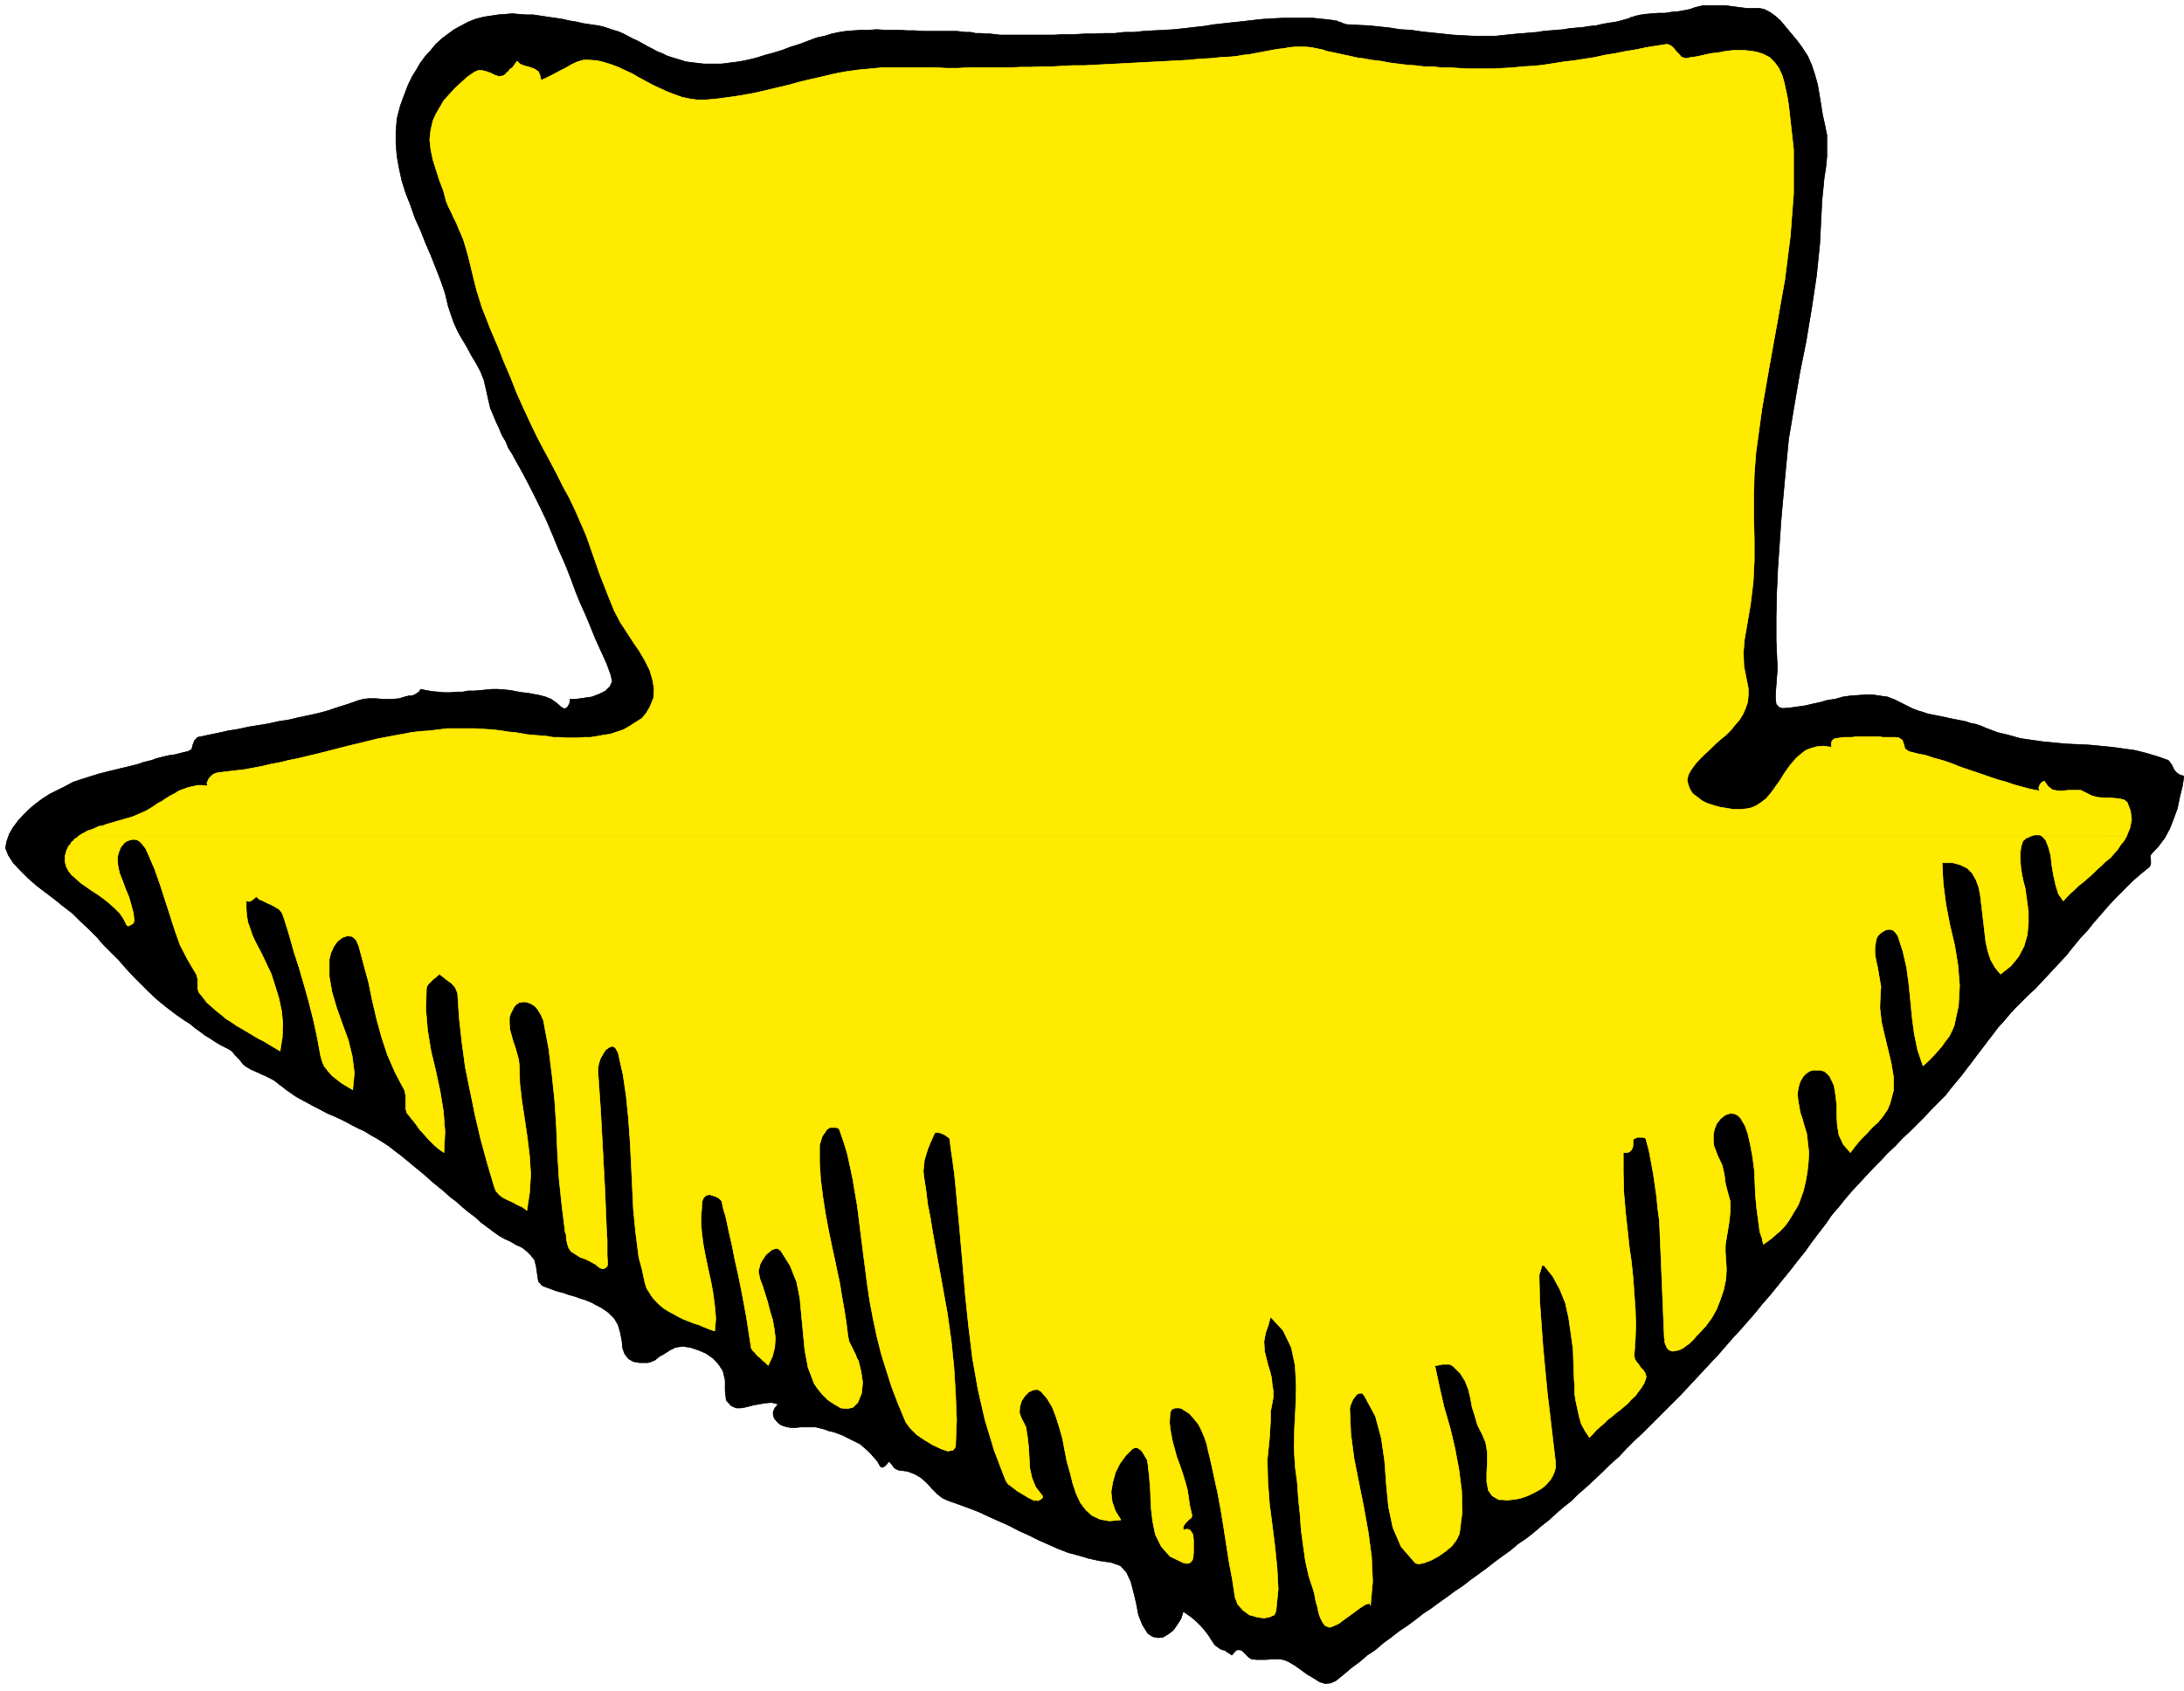 <svg xmlns="http://www.w3.org/2000/svg" width="2996.672" height="2320.981"><rect width="100%" height="100%" fill="#808080" stroke="none"/><defs><clipPath id="a"><path d="M0 0h2996.672v2318.191H0Zm0 0"/></clipPath><clipPath id="b"><path d="M7 4h2989.672v2304H7Zm0 0"/></clipPath><clipPath id="c"><path d="M6 4h2990.672v2305H6Zm0 0"/></clipPath></defs><path fill="#fff" d="M0 2320.98h2996.672V0H0Zm0 0"/><g clip-path="url(#a)" transform="translate(0 2.79)"><path fill="#fff" fill-rule="evenodd" stroke="#fff" stroke-linecap="square" stroke-linejoin="bevel" stroke-miterlimit="10" stroke-width=".768" d="M0 2318.191h2996.672V-2.789H0Zm0 0"/></g><g clip-path="url(#b)" transform="translate(0 2.79)"><path fill-rule="evenodd" d="m663.773 20.441 9.735-1.496 9.738-1.496 9.734-.765 9.739-.77 9.734.77 9.738.765h9.735l9.738 1.496 9.734 1.496 10.504 1.493 9.739 1.496 9.734 2.222 9.738 1.535 9.735 2.223 9.738 1.492 10.504 1.496 6.746 1.497 13.492 4.523 7.477 2.223 6.746 2.988 5.98 3.031 6.746 3.715 6.746 2.992 6.747 3.758 6.746 3.754 5.98 2.992 6.746 3.758 7.516 2.988 5.98 2.988 6.746 2.262 7.473 2.223 12 3.758 12 1.496 12.723 1.492h23.957l12-1.492 12-1.496 11.957-2.262 12-2.988 12-3.758 11.23-2.992 11.996-3.715 11.961-4.524 11.996-3.718 12-4.524 11.961-4.484 10.504-2.223 9.735-3.031 10.504-2.223 9.738-1.492 10.46-.77 10.505-.726h10.504l10.464-.766 10.504.766h20.969l10.504.727h9.734l10.465.77h46.461l6.746.726 6.746.765h6.746l6.746 1.496h6.75l6.704.727h6.75l6.746.77 6.02.726h74.902l13.492-.727h14.222l13.493-.77h13.492l14.222-.726h13.493l13.496-1.496h13.453l13.492-1.492 14.219-.77 13.496-.726 13.492-.766 14.223-1.496 12.765-1.496 14.22-1.496 13.495-2.262 13.492-1.492 13.453-1.496 14.262-1.496 12.727-1.492 14.218-1.496 13.497-.77 13.492-.726h40.441l14.262 1.496 13.453 1.496 2.262.726h2.988l2.992 1.535 2.988.727 3.032 1.496 2.988.766 2.223.726h1.535l14.219.77 14.988.726 14.222 1.497 14.22 1.492 14.261 2.265 14.223.766 14.988 2.223 14.219 1.496 14.261 1.492 14.223 1.496 14.219.766 14.988.77h29.211l14.262-1.536 14.988-1.496 9.734-.727 8.97-.765 9.01-.73 8.97-1.493 9.007-.77 8.97-.726 9.007-.766 8.969-1.496 9.011-.77 8.97-.726 9.007-1.496 8.969-.766 9.008-2.222 8.968-1.496 9.778-1.492 8.968-2.262 2.266-.77 2.988-.726 2.989-.77 2.261-1.492 3.72-.727 3.03-1.496h2.22l1.495-.77 9.008-1.491 9.738-.77 8.969-.727h9.008l9.738-1.496 8.969-.765 8.242-1.496 7.512-1.492 5.98-2.223 6.02-1.535 6.746-1.496h29.21l5.977.77 5.254.726 5.98.765 6.02.77 5.977.726h17.98l6.746 1.496 7.473 3.754 7.516 5.254 7.472 6.707 7.516 9.008 7.473 8.969 7.476 9.012 6.746 8.968 8.242 12.723 5.25 12 4.485 13.492 3.758 13.453 2.261 13.496 2.223 13.493 2.262 14.222 2.992 13.492 2.988 14.95v29.207l-1.496 14.988-2.223 14.223-1.492 15.754-1.535 14.988-.726 14.222-2.266 44.926-4.484 44.196-6.747 44.925-7.472 44.926-9.012 44.965-7.473 44.156-7.515 44.965-4.485 45.691-2.988 32.93-2.988 33.692-2.262 32.968-2.266 32.965-1.492 32.926-.726 32.965v32.969l1.492 32.964v8.97l-.766 8.968-.726 10.504-.77 9.738v8.969l.77 6.746 3.754 4.484 5.214 1.535 9.735-.77 10.504-1.491 10.504-1.496 9.738-2.262 10.46-2.223 10.505-3.031 10.504-1.492 10.465-2.992 10.504-1.493 10.464-.726 10.504-.77h9.735l9.738 1.496 10.504 1.493 9.734 3.757 16.485 8.243 7.472 3.757 7.516 2.989 7.473 2.222 6.75 2.262 7.472 1.496 7.516 1.496 7.472 1.492 6.747 1.497 7.515 1.496 7.473 1.492 7.515 1.496 6.708 2.262 7.511 1.496 6.75 2.261 6.746 2.989 15.715 5.98 15.715 3.758 15.758 4.484 15.715 2.262 15.754 2.223 15.718 1.496 15.754 1.535 16.485.727 15.714.765 15.715 1.496 15.758 1.496 15.715 2.22 15.758 2.265 14.945 3.754 14.988 4.484 14.989 5.254 1.496 1.496 1.496 2.219 2.262 3.031 1.492 3.719 2.265 3.754 3.715 3.758 3.758 2.222 5.254 1.496-2.266 14.262-3.715 14.945-3.03 14.989-5.212 14.222-5.254 13.492-6.746 12.727-9.008 12-9.738 10.461-1.492 2.992.766 5.25v5.254l-1.493 3.758-12 9.734-12 10.465-11.23 11.23-10.465 10.504-10.504 11.23-9.734 11.231-10.504 12-8.969 11.23-10.504 11.235-9.738 11.957-8.969 11.23-10.504 11.231-10.504 11.274-10.465 11.23-10.503 11.23-11.23 10.465-8.243 8.243-8.238 8.242-8.243 8.969-7.476 9.007-8.238 8.97-6.75 9.007-7.512 9.738-6.75 8.969-7.473 9.734-6.746 9.012-7.473 9.734-6.75 8.97-7.511 9.01-7.477 8.97-7.512 9.734-8.242 8.242-10.465 10.504-9.734 10.465-9.738 9.734-10.504 10.504-10.504 9.738-9.734 10.461-10.465 9.739-9.739 10.504-9.734 9.734-9.738 10.465-9.778 10.504-9.734 10.465-8.969 10.503-9.007 11.231-9.739 11.23-8.242 12-9.734 12.727-9.739 12.727-8.968 12.722-9.735 12-9.738 12.727-9.777 11.957-9.735 12-9.738 12-10.46 11.957-9.013 11.23-10.46 12-9.778 11.23-10.465 11.231-9.738 11.235-9.734 11.23-10.504 11.23-10.465 11.231-9.778 10.504-10.46 11.23-10.504 11.235-10.465 10.504-10.504 10.46-32.2 32.2-11.269 10.504-10.465 10.465-10.504 11.23-11.96 10.504-10.504 10.465-22.461 21.008-10.504 8.968-9.735 9.735-10.504 8.242-10.464 8.969-9.739 9.011-10.504 8.239-10.504 8.968-10.46 8.243-11.235 7.515-10.504 8.969-10.504 7.473-11.23 8.242-10.465 8.242-11.27 8.242-10.464 7.516-10.504 8.2-11.23 7.515-11.231 8.242-10.504 7.473-11.23 8.242-11.235 7.472-10.504 8.243-11.23 8.242-11.23 7.511-10.505 8.243-11.23 8.203-10.465 9.008-11.23 7.476-10.504 9.008-11.23 8.242-10.505 8.969-11.23 9.008-6.75 2.988-7.473.73-7.515-2.222-8.239-5.254-8.969-5.25-16.484-11.961-9.012-5.25-5.25-2.262-5.98-1.496h-12.727l-6.746.77h-13.492l-6.746-.77-3.719-2.262-3.027-2.988-6.75-6.75-4.484-.726-2.989.726-2.988 3.031-2.992 3.72-2.989-2.224-3.757-2.261-2.989-2.266-3.757-.726-2.989-1.493-2.992-2.265-2.262-1.492-2.261-2.223-4.485-6.746-3.758-6.02-5.21-6.707-5.254-6.02-5.25-5.21-5.98-5.254-6.02-4.484-6.746-4.524-2.989 9.734-5.254 8.243-5.21 7.515-6.747 5.211-7.515 4.524-6.746.726-7.473-1.492-6.75-4.484-7.473-12-5.25-13.453-2.992-15.754-3.758-15.72-3.754-14.218-5.98-12.726-8.242-9.008-12.727-4.485-15.754-2.265-14.222-2.989-14.989-4.484-14.218-3.758-13.497-5.25-13.492-5.98-13.496-5.98-13.492-6.747-13.453-5.976-12.766-6.75-13.453-6.02-13.496-5.976-14.258-6.747-13.453-5.214-14.262-5.25-14.988-5.254-8.203-3.758-6.746-5.211-7.516-7.512-6.746-7.476-8.242-7.512-8.969-5.215-9.734-3.754-12-1.496-3.758-1.496-2.988-2.262-2.989-4.484-3.757-3.758-2.993 3.758-2.988 2.988-3.758 1.496-2.222-1.496-3.754-6.746-4.485-5.21-4.527-5.25-4.484-4.485-5.25-4.528-5.254-4.484-5.98-2.988-5.977-2.992-6.02-2.989-5.98-3.03-5.98-2.22-6.02-2.265-6.746-1.492-5.977-2.223-5.98-1.535-6.02-1.496h-20.969l-6.746.77h-5.98l-5.25-.77-5.254-1.493-3.715-1.496-3.031-2.222-2.988-3.032-2.993-3.714-1.492-4.485v-4.523l2.262-5.215 4.484-5.25-9.007-2.262-8.97.766-16.484 2.992-8.242 2.219-8.242 1.535h-6.746l-6.746-3.027-6.746-7.477-1.496-13.492v-14.223l-2.989-12.722-5.98-9.012-7.516-8.2-9.734-6.745-10.504-4.528-11.23-3.715-10.465-1.496-9.739 1.496-7.511 3.715-8.243 5.254-6.746 3.758-5.214 4.484-5.25 2.262-4.524 1.492h-11.96l-8.243-1.492-6.746-3.758-5.25-6.746-2.992-8.242-.766-9.738-2.223-11.23-2.988-10.462-5.254-9.012-8.242-8.242-5.25-3.715-5.98-3.757-6.02-2.989-5.25-2.992-5.215-2.262-6.02-2.261-5.25-1.496-5.98-2.223-5.25-1.492-5.21-1.496-6.02-2.262-5.98-1.496-5.255-1.492-5.976-2.266-6.02-2.219-5.98-2.265-5.254-5.977-1.492-9.738-1.496-10.504-2.262-8.969-5.211-6.746-5.254-5.254-6.746-5.25-8.242-3.719-7.512-4.523-8.242-3.715-6.707-3.758-7.516-5.254-8.969-6.746-9.007-6.707-8.243-7.511-8.968-6.75-8.242-6.746-8.243-7.473-9.007-6.746-8.243-7.477-16.484-13.492-8.242-7.473-8.969-7.515-8.238-6.707-9.012-7.516-8.242-6.746-8.969-6.707-7.512-6.02-8.242-5.25-8.242-5.21-8.242-4.528-8.242-5.21-8.243-3.759-8.968-4.484-8.239-4.484-9.011-4.524-8.243-3.719-8.968-3.753-8.239-4.485-9.011-4.527-16.485-8.969-8.238-4.484-4.484-2.989-5.254-3.757-4.485-2.989-4.484-3.757-5.25-3.758-4.484-3.715-4.528-2.992-8.968-4.524-5.25-2.222-4.485-2.262-5.254-2.262-5.25-2.223-3.758-2.261-3.718-2.223-3.758-3.031-2.262-2.988-2.988-3.72-2.988-3.027-2.993-2.992-2.261-2.988-2.989-2.988-3.757-2.266-2.989-1.492-7.476-3.719-7.512-4.523-6.75-4.485-7.473-4.484-6.746-5.254-7.472-5.25-6.02-5.21-7.476-4.528-12.727-8.969-12.766-9.734-11.957-9.739-11.273-10.504-20.965-20.964-10.465-11.235-9.738-11.23-10.504-10.461-10.504-10.504-9.734-11.234-11.23-11.23-11.235-10.505-10.504-10.465-12.723-9.734-12-9.738-11.96-9.008-12.766-9.734-11.957-10.465-10.504-10.504-9.738-10.465-6.747-10.504-3.757-9.734 1.535-8.97 3.719-10.503 5.25-8.969 6.75-9.011 7.472-8.2 7.516-7.515 8.969-7.473 9.007-6.75 10.465-6.746 10.504-5.25 10.504-5.211 11.23-6.02 11.231-3.718 12-3.758 11.957-3.758 12-2.988 11.996-2.988 5.98-1.497 6.747-1.496 5.98-1.492 6.02-1.496 5.98-1.535 5.977-2.223 6.02-1.492 5.98-1.496 6.02-2.262 5.98-1.496 5.976-1.496 6.75-1.492 5.977-.77 6.02-1.492 5.98-1.496 6.746-1.496 5.254-2.988 1.492-5.98 2.266-6.02 4.484-4.485 14.219-2.988 14.261-2.992 13.454-2.988 14.261-2.262 13.453-2.988 14.262-2.266 13.492-2.219 13.454-3.031 14.261-2.223 12.727-2.988 14.219-2.992 13.496-3.028 13.492-3.718 13.492-4.524 14.223-4.484 12.726-4.484 8.242-2.262 7.512-.727h8.242l8.97.727h16.483l7.473-.727 7.516-2.265 2.988-.727 2.992-.766h2.988l3.032-.726 2.988-1.496 2.223-1.496 3.027-2.262 1.496-2.988 7.473 1.492 9.011 1.496 8.243.727 7.472.77h9.008l8.242-.77h8.243l7.472-1.493h9.012l8.242-.73 8.2-.766 7.515-.726h8.242l8.969.726 8.242.766 7.512 1.496 8.242 1.496 8.242.766 7.473 1.496 8.242 1.496 8.242 2.219 7.516 2.992 7.472 5.25 6.747 5.98 4.484 2.262 3.758-2.262 2.988-5.21.77-6.02h8.968l10.504-1.496 10.465-1.496 9.734-3.715 9.008-4.524 5.98-5.98 3.032-6.746-1.535-8.242-5.98-16.485-7.473-16.441-7.516-16.485-6.746-16.484-6.746-16.48-7.477-16.485-6.746-16.484-5.976-16.442-8.243-21.007-9.011-20.2-8.242-20.242-8.97-20.969-9.734-20.199-10.503-20.965-10.504-20.242-11.23-20.199-4.485-8.242-5.254-8.242-3.715-9.008-5.254-8.969-3.758-9.012-4.484-9.734-3.758-8.969-3.754-8.969-2.992-12.765-2.988-13.453-2.989-12.727-4.484-11.23-6.02-11.274-6.75-11.23-5.976-11.23-6.746-11.235-5.98-10.461-5.254-12-3.754-10.465-3.758-11.27-4.485-18.706-5.98-17.211-6.746-17.25-6.746-17.211-7.477-17.25-6.746-17.211-7.516-16.48-5.976-17.212-6.746-17.21-5.254-16.485-3.758-17.25-2.988-16.484-1.496-17.211v-17.207l1.496-17.98 4.523-17.25 3.719-10.466 3.758-9.734 3.754-9.738 5.254-10.504 5.98-9.735 5.25-8.968 6.746-9.012 7.477-8.2 6.746-8.241 8.242-7.516 8.969-6.746 8.242-5.977 9.734-5.254 9.778-5.21 9.734-3.758zm0 0"/></g><g clip-path="url(#c)" transform="translate(0 2.79)"><path fill="none" stroke="#000" stroke-linecap="square" stroke-linejoin="bevel" stroke-miterlimit="10" stroke-width=".768" d="m663.773 20.441 9.735-1.496 9.738-1.496 9.734-.765 9.739-.77 9.734.77 9.738.765h9.735l9.738 1.496 9.734 1.496 10.504 1.493 9.739 1.496 9.734 2.222 9.738 1.535 9.735 2.223 9.738 1.492 10.504 1.496 6.746 1.497 13.492 4.523 7.477 2.223 6.746 2.988 5.98 3.031 6.746 3.715 6.746 2.992 6.747 3.758 6.746 3.754 5.98 2.992 6.746 3.758 7.516 2.988 5.98 2.988 6.746 2.262 7.473 2.223 12 3.758 12 1.496 12.723 1.492h23.957l12-1.492 12-1.496 11.957-2.262 12-2.988 12-3.758 11.23-2.992 11.996-3.715 11.961-4.524 11.996-3.718 12-4.524 11.961-4.484 10.504-2.223 9.735-3.031 10.503-2.223 9.739-1.492 10.46-.77 10.505-.726h10.504l10.464-.766 10.504.766h20.969l10.504.727h9.734l10.465.77h46.461l6.746.726 6.746.765h6.746l6.746 1.496h6.75l6.704.727h6.75l6.746.77 6.02.726h74.902l13.492-.727h14.222l13.493-.77h13.492l14.222-.726h13.493l13.496-1.496h13.453l13.492-1.492 14.219-.77 13.496-.726 13.492-.766 14.223-1.496 12.765-1.496 14.22-1.496 13.495-2.262 13.492-1.492 13.453-1.496 14.262-1.496 12.727-1.492 14.219-1.496 13.496-.77 13.492-.726h40.441l14.262 1.496 13.453 1.496 2.262.726h2.988l2.992 1.535 2.988.727 3.032 1.496 2.988.766 2.223.726h1.535l14.219.77 14.988.726 14.223 1.497 14.218 1.492 14.262 2.265 14.223.766 14.988 2.223 14.219 1.496 14.261 1.492 14.223 1.496 14.219.766 14.988.77h29.211l14.262-1.536 14.988-1.496 9.734-.727 8.97-.765 9.01-.73 8.97-1.493 9.007-.77 8.97-.726 9.007-.766 8.969-1.496 9.011-.77 8.97-.726 9.007-1.496 8.969-.766 9.008-2.222 8.968-1.496 9.778-1.493 8.968-2.261 2.266-.77 2.988-.726 2.989-.77 2.261-1.492 3.72-.727 3.03-1.496h2.22l1.495-.77 9.008-1.491 9.738-.77 8.969-.726h9.008l9.738-1.497 8.969-.765 8.242-1.496 7.512-1.493 5.98-2.222 6.02-1.535 6.746-1.496h29.21l5.977.77 5.254.726 5.98.765 6.02.77 5.977.726h17.98l6.746 1.496 7.473 3.754 7.516 5.254 7.472 6.707 7.516 9.008 7.473 8.969 7.476 9.012 6.746 8.968 8.242 12.723 5.25 12 4.485 13.492 3.758 13.453 2.261 13.496 2.223 13.493 2.262 14.222 2.992 13.492 2.988 14.95v29.207l-1.496 14.988-2.223 14.223-1.492 15.754-1.535 14.988-.726 14.223-2.266 44.925-4.484 44.196-6.747 44.925-7.472 44.926-9.012 44.965-7.473 44.156-7.515 44.965-4.485 45.692-2.988 32.93-2.988 33.69-2.262 32.97-2.265 32.964-1.493 32.926-.726 32.965v32.969l1.492 32.964v8.97l-.766 8.968-.726 10.504-.77 9.738v8.969l.77 6.746 3.754 4.484 5.215 1.535 9.734-.77 10.504-1.491 10.504-1.496 9.738-2.262 10.46-2.223 10.505-3.031 10.504-1.492 10.465-2.992 10.504-1.493 10.464-.726 10.504-.77h9.735l9.738 1.496 10.504 1.493 9.734 3.757 16.485 8.243 7.472 3.757 7.516 2.989 7.473 2.222 6.75 2.262 7.472 1.496 7.516 1.496 7.472 1.493 6.747 1.496 7.515 1.496 7.473 1.492 7.515 1.496 6.707 2.262 7.512 1.496 6.75 2.262 6.746 2.988 15.715 5.98 15.715 3.758 15.758 4.484 15.715 2.262 15.754 2.223 15.718 1.496 15.754 1.535 16.485.727 15.714.765 15.715 1.496 15.758 1.496 15.715 2.22 15.758 2.265 14.945 3.754 14.988 4.484 14.989 5.254 1.496 1.496 1.496 2.219 2.261 3.031 1.493 3.719 2.265 3.754 3.715 3.758 3.758 2.222 5.254 1.496-2.266 14.262-3.715 14.945-3.03 14.989-5.212 14.222-5.254 13.492-6.746 12.727-9.008 12-9.738 10.461-1.492 2.992.766 5.25v5.254l-1.493 3.758-12 9.734-12 10.465-11.23 11.23-10.465 10.504-10.504 11.23-9.734 11.231-10.504 12-8.969 11.23-10.504 11.235-9.738 11.957-8.969 11.23-10.504 11.231-10.504 11.274-10.464 11.23-10.504 11.23-11.23 10.465-8.243 8.243-8.238 8.242-8.243 8.969-7.476 9.007-8.238 8.97-6.75 9.007-7.512 9.738-6.75 8.969-7.473 9.734-6.746 9.012-7.472 9.734-6.75 8.97-7.512 9.01-7.477 8.97-7.511 9.734-8.243 8.242-10.464 10.504-9.735 10.465-9.738 9.734-10.504 10.504-10.504 9.739-9.734 10.46-10.465 9.739-9.738 10.504-9.735 9.734-9.738 10.465-9.777 10.504-9.735 10.465-8.969 10.504-9.007 11.23-9.739 11.23-8.242 12-9.734 12.727-9.739 12.727-8.968 12.722-9.735 12-9.738 12.727-9.777 11.957-9.735 12-9.738 12-10.46 11.957-9.013 11.23-10.46 12-9.778 11.23-10.465 11.231-9.738 11.235-9.734 11.23-10.504 11.23-10.465 11.231-9.777 10.504-10.461 11.23-10.504 11.235-10.465 10.504-10.504 10.46-32.2 32.2-11.269 10.504-10.465 10.465-10.504 11.23-11.96 10.504-10.504 10.465-22.461 21.008-10.504 8.968-9.735 9.735-10.504 8.242-10.464 8.969-9.739 9.011-10.504 8.239-10.503 8.968-10.461 8.243-11.235 7.515-10.504 8.969-10.504 7.473-11.23 8.242-10.465 8.242-11.27 8.242-10.464 7.516-10.504 8.2-11.23 7.515-11.231 8.242-10.504 7.473-11.23 8.242-11.235 7.472-10.504 8.243-11.23 8.242-11.23 7.512-10.505 8.242-11.23 8.203-10.465 9.008-11.23 7.476-10.504 9.008-11.23 8.242-10.505 8.969-11.23 9.008-6.75 2.988-7.473.73-7.515-2.222-8.239-5.254-8.968-5.25-16.485-11.961-9.012-5.25-5.25-2.262-5.98-1.496h-12.727l-6.746.77h-13.492l-6.746-.77-3.719-2.262-3.027-2.988-6.75-6.75-4.484-.726-2.989.726-2.988 3.031-2.992 3.72-2.988-2.223-3.758-2.262-2.989-2.266-3.757-.726-2.989-1.493-2.992-2.265-2.262-1.492-2.261-2.223-4.485-6.746-3.757-6.02-5.211-6.707-5.254-6.02-5.25-5.21-5.98-5.254-6.02-4.484-6.746-4.524-2.989 9.735-5.254 8.242-5.21 7.515-6.747 5.211-7.515 4.524-6.746.726-7.473-1.492-6.75-4.484-7.473-12-5.25-13.453-2.992-15.754-3.758-15.72-3.754-14.218-5.98-12.726-8.242-9.008-12.727-4.485-15.754-2.265-14.222-2.989-14.989-4.484-14.218-3.758-13.496-5.25-13.493-5.98-13.496-5.98-13.492-6.747-13.453-5.976-12.766-6.75-13.453-6.02-13.496-5.976-14.258-6.746-13.453-5.215-14.262-5.25-14.988-5.254-8.203-3.758-6.746-5.211-7.516-7.512-6.746-7.476-8.242-7.512-8.969-5.215-9.734-3.754-12-1.496-3.758-1.496-2.988-2.262-2.988-4.484-3.758-3.758-2.992 3.758-2.989 2.988-3.758 1.496-2.222-1.496-3.754-6.746-4.485-5.21-4.527-5.25-4.484-4.485-5.25-4.527-5.254-4.485-5.98-2.988-5.977-2.992-6.02-2.989-5.98-3.03-5.98-2.22-6.02-2.265-6.746-1.492-5.977-2.223-5.98-1.535-6.02-1.496h-20.969l-6.746.77h-5.98l-5.25-.77-5.254-1.493-3.715-1.496-3.031-2.222-2.988-3.032-2.993-3.714-1.492-4.485v-4.523l2.262-5.215 4.484-5.25-9.008-2.262-8.968.766-16.485 2.992-8.242 2.219-8.242 1.535h-6.746l-6.746-3.027-6.746-7.477-1.496-13.492v-14.223l-2.989-12.722-5.98-9.012-7.516-8.2-9.734-6.745-10.504-4.528-11.23-3.715-10.465-1.496-9.739 1.496-7.511 3.715-8.243 5.254-6.746 3.758-5.214 4.484-5.25 2.262-4.524 1.492h-11.96l-8.243-1.492-6.746-3.758-5.25-6.746-2.992-8.242-.766-9.738-2.223-11.23-2.988-10.462-5.254-9.011-8.242-8.243-5.25-3.715-5.98-3.757-6.02-2.989-5.25-2.992-5.215-2.261-6.02-2.262-5.25-1.496-5.98-2.223-5.25-1.492-5.21-1.496-6.02-2.262-5.98-1.496-5.255-1.492-5.976-2.266-6.02-2.219-5.98-2.265-5.254-5.977-1.492-9.738-1.496-10.504-2.262-8.969-5.211-6.746-5.254-5.254-6.746-5.25-8.242-3.718-7.512-4.524-8.242-3.715-6.707-3.758-7.516-5.253-8.969-6.747-9.007-6.707-8.243-7.511-8.968-6.75-8.242-6.746-8.243-7.473-9.008-6.746-8.242-7.477-16.484-13.492-8.242-7.473-8.969-7.515-8.238-6.707-9.012-7.516-8.242-6.746-8.969-6.707-7.512-6.02-8.242-5.25-8.242-5.21-8.242-4.528-8.242-5.21-8.243-3.759-8.968-4.484-8.239-4.484-9.011-4.524-8.243-3.718-8.968-3.754-8.239-4.485-9.011-4.527-16.485-8.969-8.238-4.484-4.484-2.989-5.254-3.757-4.485-2.989-4.484-3.757-5.25-3.758-4.484-3.715-4.528-2.992-8.968-4.524-5.25-2.222-4.485-2.262-5.254-2.262-5.25-2.222-3.758-2.262-3.718-2.223-3.758-3.031-2.262-2.988-2.988-3.72-2.988-3.026-2.993-2.993-2.261-2.988-2.989-2.988-3.757-2.266-2.989-1.492-7.476-3.719-7.512-4.523-6.75-4.485-7.473-4.484-6.746-5.254-7.472-5.25-6.02-5.21-7.476-4.528-12.727-8.969-12.766-9.734-11.957-9.739-11.273-10.503-20.965-20.965-10.465-11.235-9.738-11.23-10.504-10.461-10.504-10.504-9.734-11.234-11.23-11.23-11.235-10.505-10.504-10.465-12.723-9.734-12-9.738-11.96-9.008-12.766-9.734-11.957-10.465-10.504-10.504-9.738-10.465-6.747-10.504-3.757-9.734 1.535-8.97 3.719-10.503 5.25-8.969 6.75-9.011 7.472-8.2 7.516-7.515 8.969-7.473 9.007-6.75 10.465-6.746 10.504-5.25 10.504-5.211 11.23-6.02 11.231-3.718 12-3.758 11.957-3.758 12-2.988 11.996-2.988 5.98-1.497 6.747-1.496 5.98-1.492 6.02-1.496 5.98-1.535 5.977-2.223 6.02-1.492 5.98-1.496 6.02-2.262 5.98-1.496 5.976-1.496 6.75-1.492 5.977-.77 6.02-1.492 5.98-1.496 6.746-1.496 5.254-2.988 1.492-5.98 2.266-6.02 4.484-4.485 14.219-2.988 14.261-2.992 13.454-2.988 14.261-2.262 13.453-2.988 14.262-2.266 13.492-2.219 13.454-3.031 14.261-2.223 12.727-2.988 14.219-2.992 13.496-3.028 13.492-3.718 13.492-4.524 14.223-4.484 12.726-4.484 8.242-2.262 7.512-.727h8.242l8.97.727h16.483l7.473-.727 7.516-2.265 2.988-.727 2.992-.766h2.988l3.032-.726 2.988-1.496 2.223-1.496 3.027-2.262 1.496-2.988 7.473 1.492 9.011 1.496 8.243.727 7.472.77h9.008l8.242-.77h8.243l7.472-1.493h9.012l8.242-.73 8.2-.766 7.515-.726h8.242l8.969.726 8.242.766 7.512 1.496 8.242 1.496 8.242.766 7.473 1.496 8.242 1.496 8.242 2.219 7.516 2.992 7.472 5.25 6.747 5.98 4.484 2.262 3.758-2.262 2.988-5.21.77-6.02h8.968l10.504-1.496 10.465-1.496 9.734-3.715 9.008-4.524 5.98-5.98 3.032-6.746-1.535-8.242-5.98-16.485-7.473-16.441-7.516-16.485-6.746-16.484-6.746-16.48-7.477-16.485-6.746-16.484-5.976-16.442-8.243-21.007-9.011-20.2-8.242-20.242-8.97-20.968-9.734-20.2-10.504-20.965-10.503-20.242-11.23-20.199-4.485-8.242-5.254-8.242-3.715-9.008-5.254-8.969-3.758-9.012-4.484-9.734-3.758-8.969-3.754-8.969-2.992-12.765-2.988-13.453-2.989-12.727-4.484-11.23-6.02-11.274-6.75-11.23-5.976-11.23-6.746-11.235-5.98-10.461-5.254-12-3.754-10.465-3.758-11.27-4.485-18.706-5.98-17.211-6.746-17.25-6.746-17.211-7.477-17.25-6.746-17.211-7.516-16.48-5.976-17.212-6.746-17.21-5.254-16.485-3.758-17.25-2.988-16.484-1.496-17.211v-17.207l1.496-17.98 4.523-17.25 3.719-10.466 3.758-9.734 3.754-9.738 5.254-10.504 5.98-9.735 5.25-8.968 6.746-9.012 7.477-8.2 6.746-8.241 8.242-7.516 8.969-6.746 8.242-5.977 9.734-5.254 9.778-5.21 9.734-3.758zm0 0"/></g><path fill="#ffeb00" fill-rule="evenodd" stroke="#ffeb00" stroke-linecap="square" stroke-linejoin="bevel" stroke-miterlimit="10" stroke-width=".768" d="m775.398 1690.375 1.493 4.484v3.758l.73 4.485.766 3.757 2.261 6.707 3.72 4.524 6.019 3.719 5.976 3.754 6.75 2.265 7.473 3.715 6.746 3.758 5.254 4.484 3.754 1.496 3.719-.73 3.03-2.988.727-3.032-.726-11.23v-21.695l-.77-11.231zm96.637 0 2.262 17.977 2.223 17.21 4.484 16.485 3.758 17.976 2.261 7.477 3.758 5.977 3.715 6.02 4.524 5.253 5.214 5.21 6.02 5.255 5.976 3.754 6.747 3.718 6.75 3.758 7.472 3.758 7.516 2.988 7.472 2.989 7.516 2.265 6.707 2.989 7.512 2.988 6.746 2.262 1.496-17.25-1.496-17.211-2.262-17.211-2.988-16.48-3.758-17.25-3.715-17.212-3.031-16.484-2.223-17.211zm128.105 0 4.485 19.473 3.758 19.472 4.484 19.473 3.758 18.707 3.758 19.473 3.715 20.238 2.992 19.473 3.031 19.472.727 4.485 2.261 2.992 2.989 2.988 2.992 3.758 3.754 2.988 3.758 3.758 3.718 2.988 3.758 3.758 5.977-12.765 3.03-12.727.727-12.727-1.496-11.996-2.261-12.726-3.715-11.961-2.992-11.996-3.754-11.961-2.992-9.735-3.758-9.738-2.262-10.504 2.262-9.734 2.265-4.485 2.989-4.484 2.988-4.523 4.484-3.72 3.758-3.03 4.484-1.493h3.758l3.758 3.028 12.727 20.203 8.969 22.46 4.523 22.462 2.223 24 2.261 23.957 2.223 23.187 4.523 24 8.243 21.696 4.484 6.746 6.746 8.242 7.477 7.473 9.007 6.02 8.97 5.25 9.007.73 7.477-1.497 6.746-6.746 5.25-12.726 1.496-14.988-2.262-14.989-3.719-14.949-2.261-3.758-1.497-4.484-2.261-4.484-2.223-4.524-2.262-4.484-2.222-4.485-.766-3.758-.77-3.757-2.218-17.938-2.992-18.746-3.028-17.21-2.992-18.743-3.715-17.211-3.758-17.98-3.757-17.211-3.758-17.977zm180.551 0 2.262 17.21 2.223 17.978 2.262 17.21 2.222 17.98 3.754 24.724 4.488 23.957 5.25 24.726 6.02 23.957 7.473 23.957 7.476 23.23 9.008 23.231 9.738 23.227 5.977 8.203 9.012 9.008 11.23 7.476 11.23 6.746 11.23 5.25 9.013 2.993 7.472-1.497 3.031-4.484 1.493-36.723-1.493-36.683-2.265-36.684-3.754-36.723-5.254-36.683-6.707-37.453-6.746-36.68-6.746-37.453zm136.349 0 3.757 43.43 3.719 43.43 4.523 43.429 5.211 42.703 7.516 42.703 9.734 42.664 12.727 41.977 15.757 41.164 2.989 4.484 5.98 4.528 6.746 5.21 7.473 4.524 7.516 4.484 5.98 2.993 2.988 1.492v-1.492l3.758 1.492 3.758-1.492 2.988-2.266.766-2.219-9.774-12.726-5.215-12.766-2.988-13.453-.765-14.223-.77-14.261-1.496-13.454-2.219-14.261-6.75-13.453-2.262-6.747.77-8.242 2.223-7.472 4.523-6.746 5.211-5.254 6.02-2.989 5.98-.77 5.25 2.993 8.242 9.734 6.746 11.23 5.254 13.497 4.485 14.219 4.484 15.758 2.988 15.714 2.992 15.715 4.524 15.758 3.715 14.945 4.527 13.496 5.977 12.727 7.515 9.734 8.242 7.516 11.231 5.211 12.726 2.262 15.715-1.493-7.472-12-4.485-12.726-1.496-13.492 2.223-13.453 3.758-13.497 5.976-11.996 8.242-11.234 9.012-8.969 2.988-1.492h3.758l3.715 2.223 3.031 3.027 2.223 3.719 2.262 3.758 2.222 3.754.766 3.718 2.266 19.473 1.492 20.238.726 20.969 2.266 19.473 3.754 18.707 8.242 16.48 11.961 13.496 18.746 8.969 4.484.766 3.754-.766 2.993-2.992 1.492-2.988.77-8.243v-17.21l-.77-7.512-2.262-3.719-2.223-2.988-3.754-.77-5.253.77v-3.758l1.496-2.988 2.261-2.993 2.262-2.261 2.223-2.262 2.261-1.496 1.497-2.219v-2.266l-2.993-12.726-1.492-10.504-1.496-10.46-3.031-11.231-3.715-12-3.758-11.23-4.484-12-2.988-11.231-3.032-11.23-2.222-11.962-1.497-11.996.731-12.726.766-2.993 1.496-2.261 2.261-1.493 2.989-.73h5.254l2.988.73 2.223 1.493 8.242 5.254 6.746 7.472 6.02 7.516 4.484 8.969 3.758 9.007 2.988 8.97 2.222 9.737 2.262 9.008 5.254 23.957 5.25 23.957 4.484 23.957 3.758 23.23 3.72 23.958 3.753 23.957 4.484 24 3.758 24.683 3.758 9.735 7.473 8.242 8.242 6.02 10.504 2.988 9.738 1.496 7.473-1.496 6.746-2.988 2.265-5.25 2.989-29.977-1.496-29.21-2.989-29.212-3.758-29.933-3.757-29.211-2.223-29.977-.766-29.937 2.989-29.207.77-12 .726-12v-12.723l2.261-11.961 1.497-8.242v-8.239l-1.497-9.011-.765-8.969-2.223-9.008-2.992-9.738-4.523-17.938-.727-13.492 2.223-12 3.757-10.46 2.989-11.235 17.25 18.707 11.23 23.23 5.254 24.723 1.492 27.676-.765 28.48-1.496 28.442-.727 27.715 1.496 26.218 2.988 22.465 1.496 21.735 2.262 21.695 1.496 21.734 2.989 21.735 2.988 20.968 4.484 20.2 6.75 20.242 1.492 6.746 1.497 8.242 2.261 7.473 1.496 7.472 2.262 6.75 2.988 6.02 3.758 5.21 5.98 2.263 4.485-1.497 8.242-3.757 9.008-6.746 10.465-7.473 9.008-6.746 8.242-5.254 5.25-1.492 1.496 2.988 2.988-32.926-1.492-33.734-4.484-33.696-6.02-33.69-6.75-33.696-6.703-33.692-4.527-34.46-1.493-34.462.766-3.757 1.496-3.719 2.223-5.25 3.027-3.758 2.223-2.988 3.758-1.496h3.757l2.989 3.758 14.988 27.714 8.242 30.704 4.485 31.43 2.261 31.472 2.992 30.703 5.977 28.441 11.23 26.22 19.473 22.464 4.528 1.492 7.472-1.492 9.738-3.719 9.735-5.25 9.738-6.746 9.008-7.476 6.746-9.008 3.719-8.242 3.758-29.207-.73-29.211-3.755-29.211-5.254-28.442-6.746-28.48-8.242-28.442-6.746-29.21-5.98-28.442h3.757l2.989-.766 3.757-.77h9.739l2.988 1.536 2.223 1.496 9.007 8.969 6.747 10.504 4.484 11.23 2.992 11.961 2.262 12.723 3.758 12 3.715 12.726 6.019 12 5.254 11.957 2.223 13.493v14.222l-.73 14.262v12.727l2.222 11.23 5.254 7.473 9.008 5.254h5.21l6.02.726 5.98-.726 6.747-.77 6.746-1.496 6.75-2.219 6.746-2.992 5.976-3.027 6.75-3.719 5.25-3.758 4.485-4.484 4.484-5.25 2.988-5.254 2.266-5.25 1.492-5.98v-6.747l-3.758-32.199-3.715-31.43-3.757-31.472-2.989-31.473-2.992-31.43-2.262-31.472-2.261-32.2-.727-31.472v-4.485l2.223-6.746 1.535-5.976h2.988l11.957 14.988 9.739 17.977 7.515 18.703 4.485 20.242 2.988 20.969 3.031 21.695.727 20.965.765 21.008.73 9.738v9.734l1.493 9.739 2.262 10.464 2.265 10.504 2.989 10.461 5.25 9.739 5.98 9.007 5.254-5.25 4.484-5.253 5.25-4.485 5.254-4.484 5.211-5.25 6.02-4.485 5.25-4.527 5.98-4.484 5.254-4.485 5.211-4.484 4.523-5.25 5.254-4.484 3.715-5.254 4.524-5.977 3.718-6.02 2.262-5.98.727-3.758-1.493-4.484-2.222-3.758-3.758-3.715-2.988-4.527-2.993-3.715-2.261-3.758-.766-4.484 1.535-21.735.727-20.968-.727-21.696-1.535-20.968-1.496-21.008-2.223-21.692-2.988-20.968-2.262-20.969zm960.429 0 1.496 35.188 1.492 35.956 1.496 35.958 1.496 35.914v2.261l.766 2.993v3.757l1.496 3.754 1.496 3.719 2.988 2.988 4.524 1.536 5.21-.766 5.255-1.496 4.484-2.262 3.758-2.988 4.484-2.992 6.746-6.747 2.988-3.757 3.032-2.989 9.738-10.464 8.238-11.231 6.75-12 5.211-13.492 4.524-13.453 2.988-14.223.73-13.492-.73-13.492-.766-9.739v-9.734l1.496-9.738 1.493-8.969zm137.117 0 1.496 4.484 1.496 3.758.727 4.485 1.492 4.484 2.992-2.262 2.262-1.496 2.988-2.222 2.992-2.262 2.262-2.223 2.988-2.262 2.262-2.261 2.992-2.223zm0 0"/><path fill="#ffeb00" fill-rule="evenodd" stroke="#ffeb00" stroke-linecap="square" stroke-linejoin="bevel" stroke-miterlimit="10" stroke-width=".768" d="m2441.535 1690.375 4.485-4.523 4.523-5.211 3.715-5.254 3.758-5.98 2.992-5.25 3.754-5.981 2.992-5.25 2.262-6.02 4.484-12.726 2.988-12.727 2.266-12.726 1.492-13.493.727-13.453-1.492-13.496-1.497-12.722-3.714-12-2.266-8.243-2.988-8.968-1.496-8.243-1.493-9.007-.77-8.203 1.497-9.008 2.262-7.473 4.484-7.516 3.758-3.718 4.484-3.028 4.485-1.496h10.503l5.25 1.496 3.72 3.028 3.757 3.718 5.977 12.727 2.265 13.492 1.492 13.492v13.496l.77 14.22 2.223 13.452 6.02 12.77 9.733 11.23 6.747-9.011 7.476-8.97 8.242-8.237 7.512-8.243 8.242-7.476 6.707-8.242 6.02-9.008 3.715-8.969 4.527-17.25v-17.977l-2.992-18.707-4.524-18.746-4.484-18.703-4.484-19.472-2.262-19.473.765-20.969.731-8.242-1.496-8.242-1.496-8.969-1.492-9.008-2.266-9.738-1.492-8.969v-9.008l1.492-9.738 1.496-4.484 3.031-3.754 3.715-2.992 5.254-2.989 4.484-.726 4.524.726 3.719 2.989 3.754 5.254 6.75 20.964 5.25 22.465 2.988 22.461 2.265 22.504 2.22 23.188 2.991 22.464 4.524 22.461 7.473 21.735 6.75-5.977 6.746-6.75 5.98-6.746 6.02-6.746 5.21-7.473 5.25-6.746 3.758-7.476 2.989-6.746 5.98-27.715 1.535-27.715-2.262-27.715-4.484-27.71-6.746-28.446-5.254-27.711-3.758-28.484-1.492-28.442h14.988l10.504 2.988 8.97 4.489 6.745 6.746 5.25 9.008 3.758 10.464 2.223 11.23 1.496 12.727 1.492 12.727 1.496 12.766 1.535 13.453 1.496 12.726 2.989 12.766 3.757 11.23 5.98 10.465 7.473 9.008 14.262-11.23 10.465-12.766 7.512-14.223 4.484-15.715 1.496-15.715v-16.484l-2.262-16.484-2.222-15.715-2.262-8.242-2.223-10.504-1.535-10.461-.726-10.504v-8.969l1.492-9.011 2.266-6.746 5.21-4.485h1.493l1.535-.727.73-.769 1.492-.727H107.867l-2.222 2.223-3.028 1.496-2.222 2.989-2.262 1.496-1.496 3.027-2.223 2.223-1.535 2.992-1.492 3.027-2.223 8.203v6.746l1.492 6.746 2.992 5.98 4.485 6.02 6.02 5.211 6.706 6.02 7.512 5.254 7.477 5.21 8.238 5.25 8.242 5.981 7.516 6.02 7.472 6.746 6.746 6.707 5.254 7.516 4.485 8.968 2.261 1.492 2.993-1.492 3.754-2.222 1.496-3.758-1.496-11.23-2.989-11.231-3.03-10.504-4.485-10.465-3.758-10.504-4.485-11.23-2.261-10.465-.727-10.504.727-3.758.77-2.988 1.491-3.719 1.497-3.758 2.988-3.754 2.265-2.992 3.758-2.261 4.485-1.497 4.484-.726 4.484.726 3.754 2.266 2.993 2.988 2.261 2.989 2.989 3.757 1.496 3.758 1.496 2.989 9.008 20.968 7.472 20.969 6.746 20.965 6.75 20.969 6.746 20.968 7.473 20.97 10.504 20.237 12 20.2 1.496 6.02v12.726l1.492 5.21 5.98 7.516 5.25 6.746 6.75 5.98 6.747 5.981 6.746 5.25 5.98 5.254 7.512 4.485 7.477 5.25 6.746 3.718 7.472 4.524 7.516 4.484 7.473 4.485 7.515 3.757 7.473 4.485 7.516 4.484 7.472 4.524 2.992-18.747.766-17.976-1.496-17.211-3.754-17.977-5.254-17.21-5.25-16.485-7.476-15.754-6.747-14.223-4.484-8.242-3.758-7.472-3.758-8.243-2.988-9.007-2.988-8.203-1.496-9.008-.77-9.739v-10.46l4.485.726 3.03-1.496 2.993-2.262 2.988-2.988 4.485 3.754 5.25 2.265 5.98 2.989 5.254 2.222 5.25 2.989 5.254 3.03 3.754 4.485 2.223 5.25 7.515 23.957 6.746 23.957 7.473 23.23 6.75 23.192 6.746 23.996 5.98 23.957 5.25 23.957 4.485 24.727 2.262 8.242 2.992 6.746 5.25 6.707 5.254 6.02 6.703 5.25 6.75 5.21 7.512 4.528 7.476 4.484 2.262-23.23-2.992-23.23-5.25-21.696-8.243-22.46-7.515-20.97-6.703-22.503-3.758-21.696v-23.226l2.262-8.969 3.714-8.242 5.254-7.516 6.746-5.21 6.747-2.262 6.746.765 5.254 4.485 3.714 8.242 6.75 25.453 6.746 24.723 5.25 25.453 5.981 25.453 6.746 24.722 8.242 24.727 10.504 23.957 12.727 23.957 1.496 7.516v17.207l1.492 5.98 5.98 7.516 6.02 7.472 5.25 7.516 6.707 7.473 6.02 6.746 6.746 6.75 6.75 5.976 7.472 5.254 1.496-28.484-2.222-28.441-4.524-27.715-5.98-27.711-6.746-28.485-4.485-27.672-2.265-27.714.77-29.211.726-2.262 1.496-2.988 2.262-2.266 2.988-2.988 2.262-2.223 2.992-2.262 2.262-2.261 2.988-2.223 3.719 2.988 3.757 2.993 3.758 2.988 4.485 2.988 2.988 2.992 2.988 3.758 1.535 3.754 1.496 3.758 2.223 33.695 3.758 33.692 4.484 33.695 6.746 32.965 6.746 32.968 7.516 32.2 8.969 32.925 9.734 32.965 2.262 5.98 4.484 5.25 5.98 4.485 6.02 2.992 6.746 3.028 6.707 3.718 6.747 2.989 6.019 4.527 3.719-24.727 1.535-24.726-1.535-24.723-2.992-24.683-3.715-25.493-3.758-24.687-2.988-24.723-.77-25.453-.726-7.512-4.524-16.484-2.992-8.242-2.262-8.242-2.222-8.2-.766-8.242v-8.242l1.496-5.254 2.262-4.484 2.261-4.524 2.989-3.714 4.484-2.993 4.485-.765h5.253l6.02 2.261 3.715 2.223 2.992 2.262 3.027 3.758 2.223 3.715 2.262 3.757 1.496 3.758 1.496 2.988.766 3.758 6.707 35.914 4.523 35.957 3.719 35.957 2.261 35.188 1.497 35.957 2.261 35.957 3.758 35.953 4.484 35.957h56.922l-2.261-55.43-2.989-55.425-2.992-55.43-3.758-55.43.77-6.707 2.262-8.242 3.718-6.746 3.754-6.02 5.254-3.714 4.484-1.497 3.758 2.223 3.758 6.746 6.703 29.977 4.528 30.703 2.988 29.937 2.223 31.473 1.535 30.703 1.496 30.703 1.492 31.473 2.992 30.703h90.656l-.765-10.504v-10.465l.765-10.504.727-10.46 2.262-5.254 3.758-2.989 4.484-.77 8.969 2.993 3.757 2.262 2.989 2.988.77 1.496 2.222 10.504 3.027 9.734 2.223 10.465 2.262 10.504h137.078l-4.485-23.996-3.757-23.957-2.989-23.957-1.496-23.23v-23.958l3.758-11.96 6.746-9.735 1.496-.77 2.262-1.492h8.203l2.262.727 1.496.766.766.769 5.98 17.211 5.25 17.21 3.758 17.25 3.719 17.978 3.027 17.937 2.992 17.25 2.219 17.98 2.265 17.977h98.899l-2.992-18.746-3.754-18.703-2.266-18.746-2.988-19.473-.766-7.476.766-7.473.77-7.516 2.218-7.472 2.266-7.516 2.988-7.473 2.988-6.746 2.993-6.746 1.492-2.223h3.031l3.719.727 3.754 1.496 2.992 1.492 2.988 2.266 2.262 1.492.77.77 2.222 16.48 2.262 15.719 2.222 16.48 1.536 15.715 1.492 15.719 1.496 15.754 1.496 16.445 1.492 15.754h916.234l-2.992-26.988-2.262-26.946-.726-26.945v-27.715h4.484l3.758-.77 2.988-2.988 1.496-2.988.727-3.758v-6.746l.766-1.496 2.265-.726 2.22-1.496h8.241l2.262.726 1.496.77 4.484 16.48 2.989 15.719 2.992 16.48 2.262 15.715 2.261 15.719 1.496 15.754 2.223 16.445.766 15.754h92.879l2.261-14.262 1.496-14.218v-12.727l-3.757-13.492-2.989-11.961-1.496-12-2.988-12.723-5.98-12.726-2.262-5.98-2.988-7.516-.77-7.473v-8.242l1.496-7.473 3.031-7.516 5.211-6.746 6.746-5.21 6.746-2.262 5.98.726 4.524 2.262 3.72 3.758 3.026 5.25 2.993 5.215 2.222 6.02 1.535 4.484 3.715 16.48 2.989 16.484 2.265 17.211.766 16.48.726 17.212 1.496 17.21 2.262 17.25 2.262 16.485zm360.367-542.976 5.211 5.98 3.758 9.734 2.988 11.235 1.496 13.492 2.262 13.453 2.988 13.492 3.758 12 6.746 9.738 4.485-5.254 5.254-5.25 5.98-5.253 5.25-5.25 6.746-5.215 5.98-5.25 6.02-5.254 5.98-5.977 6.747-5.98 5.25-5.254 6.746-5.25 5.215-5.98 5.25-6.02 3.757-5.977 4.485-5.253 3.758-6.707zm0 0"/><path fill="#ffeb00" fill-rule="evenodd" stroke="#ffeb00" stroke-linecap="square" stroke-linejoin="bevel" stroke-miterlimit="10" stroke-width=".768" d="m2918.012 1147.399 4.484-11.27 2.262-11.23-1.496-11.961-4.524-11.997-3.715-2.992-5.254-1.496-5.98-.766-8.242-.726h-8.238l-9.012-.77-8.242-2.222-7.473-3.754-7.516-3.758h-16.48l-7.477.766h-8.238l-6.75-1.493-5.977-4.484-5.253-7.516-3.758 2.262-2.262 2.988-1.496 3.758.77 4.485-12-2.262-11.23-2.988-11.231-2.992-10.504-3.754-11.23-2.993-11.231-3.757-10.508-3.715-22.461-7.516-10.504-3.715-11.23-4.527-11.23-3.715-11.231-2.988-11.235-3.758-11.23-2.262-12-2.992-5.25-3.758-1.496-5.976-2.262-5.98-4.484-2.989-5.25-.77h-16.485l-5.21-.726h-32.243l-5.25.726h-10.465l-6.02.77-5.21.727-3.031.765-2.989 2.992-.726 3.758v4.485l-10.504-1.497-8.969.727-8.242 2.262-7.516 2.992-6.746 5.25-5.98 5.254-5.977 6.703-5.254 6.75-5.25 7.512-4.484 7.476-5.254 7.473-5.25 7.516-5.254 6.746-5.25 5.976-5.98 4.488-6.747 4.485-6.746 3.027-7.476 1.496-8.242.727h-9.008l-8.969-1.496-9.734-1.492-8.243-2.262-9.011-2.992-7.473-3.715-6.746-5.254-5.98-4.484-3.758-6.02-2.262-5.98-1.492-5.977 1.492-7.516 3.758-6.746 5.98-8.242 6.02-6.707 6.746-6.746 7.473-6.746 6.746-6.746 7.476-6.746 7.512-5.98 6.75-6.747 5.976-7.477 5.981-6.746 4.524-7.515 3.718-8.2 3.031-9.007.727-8.969v-9.738l-2.262-11.23-3.718-18.747-.766-18.707 1.492-17.976 2.992-17.25 5.25-30.704 3.758-30.707 1.496-29.933v-29.211l-.73-29.977v-29.207l.73-29.937 2.262-29.977 8.242-59.914 10.461-59.914 10.504-58.418 10.504-59.144 7.476-59.188 4.485-59.144V205.19l-6.75-60.64-1.492-9.739-2.223-10.503-2.262-10.461-2.992-10.504-4.484-9.739-6.02-8.242-6.746-6.707-8.969-4.523-6.746-2.223-6.746-1.492-6.746-.77-5.98-.726h-13.493l-5.98.726-6.746.77-6.746 1.492-6.02.727-6.707.77-6.746 1.495-6.75 1.493-6.746 1.496-6.746.765-6.746 1.496-2.988-.765-3.758-1.496-2.992-3.758-3.758-3.715-2.989-3.758-2.988-2.992-3.758-2.262-2.988-.726-14.223 2.222-14.261 2.262-14.22 2.988-14.222 2.266-14.261 2.988-14.22 2.223-13.495 3.027-14.22 2.223-14.222 2.262-13.492 1.496-14.219 2.222-14.261 2.262-13.496 1.496-14.946.766-13.496 1.496-14.262.726-11.957.77h-35.957l-11.996-.77-12-.726h-11.957l-12-1.496h-12l-12-1.492-11.23-.77-11.957-1.496-12-1.492-11.996-2.262-12.727-1.496-12-2.223-6.746-.765-6.746-1.496-6.707-1.496-7.516-1.493-13.492-2.992-7.476-1.492-6.747-2.266-7.472-1.492-7.516-1.496-7.473-.766h-15.757l-7.473.766-8.242 1.496-7.516.727-8.238 1.535-8.242 1.496-7.477 1.492-8.238 1.496-7.477 1.496-8.242.727-8.242 1.492-7.512.77-14.222.765-14.262 1.496-14.945.727-14.262 1.496-14.223.766-14.219.73-14.261.766-14.989.726-14.222.77-14.219.726-14.262.766-14.949.77-14.262.726-14.218.77h-14.989l-14.222.726-14.262.766h-14.988l-14.22.726h-14.222l-14.988.77h-57.691l-14.22.726h-14.987l-14.223-.726h-74.942l-15.714 1.496-16.485 1.492-16.48 2.262-15.758 2.992-15.715 3.715-16.484 3.758-15.715 3.758-16.484 4.484-15.754 3.758-15.715 3.715-16.485 3.757-16.484 2.993-15.754 2.261-16.484 2.223-16.442 1.492h-11.273l-10.465-1.492-10.504-2.223-10.46-3.757-9.778-3.758-9.738-4.485-9.735-4.484-9.738-5.254-9.734-5.25-8.97-5.21-9.737-4.528-9.735-4.485-9.777-3.714-9.738-3.032-9.735-2.222-10.465-.766h-7.515l-8.239 2.262-8.242 3.758-7.476 4.484-9.008 4.484-8.242 4.485-8.97 4.484-8.241 3.758-1.493-6.746-2.265-5.215-4.484-3.027-5.25-2.223-5.254-1.496-5.25-1.492-5.211-2.266-3.758-3.754-1.496 2.262-2.262 2.988-1.496 2.262-2.262 2.222-2.222 1.497-2.262 3.027-2.223 1.496-1.492 2.223-3.758 2.261-5.254.727-5.25-1.492-5.98-2.992-6.02-2.223-5.98-1.535h-5.25l-5.211 2.265-9.777 6.746-8.243 7.473-8.968 8.242-7.473 8.243-7.516 8.242-5.25 8.968-5.254 9.008-4.484 9.739-2.988 12.722-1.496 13.496 1.496 13.453 2.988 14.262 4.484 14.219 4.524 14.223 5.254 13.492 3.715 14.222 2.992 7.473 3.758 7.516 3.754 8.238 3.757 7.477 2.993 7.515 3.714 8.2 3.032 7.515 2.222 7.473 3.754 12.726 2.992 12 2.989 12.723 3.03 12 2.99 11.96 3.718 11.997 3.754 12 4.484 11.23 8.242 20.97 9.012 20.964 8.242 20.969 8.969 20.968 8.238 20.97 9.012 20.198 9.734 21.008 9.739 20.2 9.008 17.21 8.968 16.485 9.008 17.25 8.242 16.484 8.969 16.442 8.242 17.25 7.516 17.21 7.472 17.25 5.98 17.211 6.02 17.211 5.98 17.25 13.493 34.422 6.746 16.485 8.242 15.754 9.739 14.949 8.238 12.726 8.242 11.996 7.477 12.727 6.746 13.492 3.758 12.727 2.218 12-.726 13.453-5.25 12.726-4.485 7.516-6.02 7.473-8.241 5.25-8.242 5.254-8.97 5.25-9.007 2.992-8.969 2.988-9.738 1.496-8.242 1.492-9.008 1.496h-8.969l-8.242.77h-17.25l-8.969-.77h-8.242l-8.242-1.496-9.735-.765-8.242-.727-9.011-.77-8.239-1.492-8.968-1.496-9.012-.726-8.969-1.496-12-1.496-12.723-.766-12.726-.77h-37.492l-11.957 1.536-12 1.496-12 .726-12.727 1.496-11.996 2.262-11.96 2.223-11.997 2.261-12 2.262-12 2.992-11.957 2.989-12.727 2.988-12 2.992-11.23 2.988-11.996 3.032-12 2.988-12.727 2.988-12 2.992-11.957 2.262-12 2.988-11.996 2.223-12.726 3.031-12 2.223-11.957 2.262-12.77 1.492-12.723 1.496-12 1.496-2.222.766-2.262.726-2.223 1.496-2.261 2.262-2.262 2.223-1.496 3.03-1.496 3.716.77 3.758-6.747-.766h-6.746l-6.75 1.535-6.746 1.492-5.98 2.223-6.02 2.262-5.977 3.758-5.98 2.988-6.02 3.719-5.25 3.757-5.98 2.989-5.254 3.757-5.977 3.758-5.253 2.989-6.747 2.992-5.25 2.261-5.214 2.223-4.524 1.492-5.21 1.496-5.255 1.496-5.25 1.493-5.254 1.535-5.25 1.496-5.21 1.496-6.02 2.219-5.254.77-4.484 2.222-5.25 2.262-5.215 1.496-3.754 2.261-4.484 2.223-4.528 3.028h2678.277l2.993-.766 2.261-.77h7.473l1.535.77 1.496.766zm0 0"/></svg>
